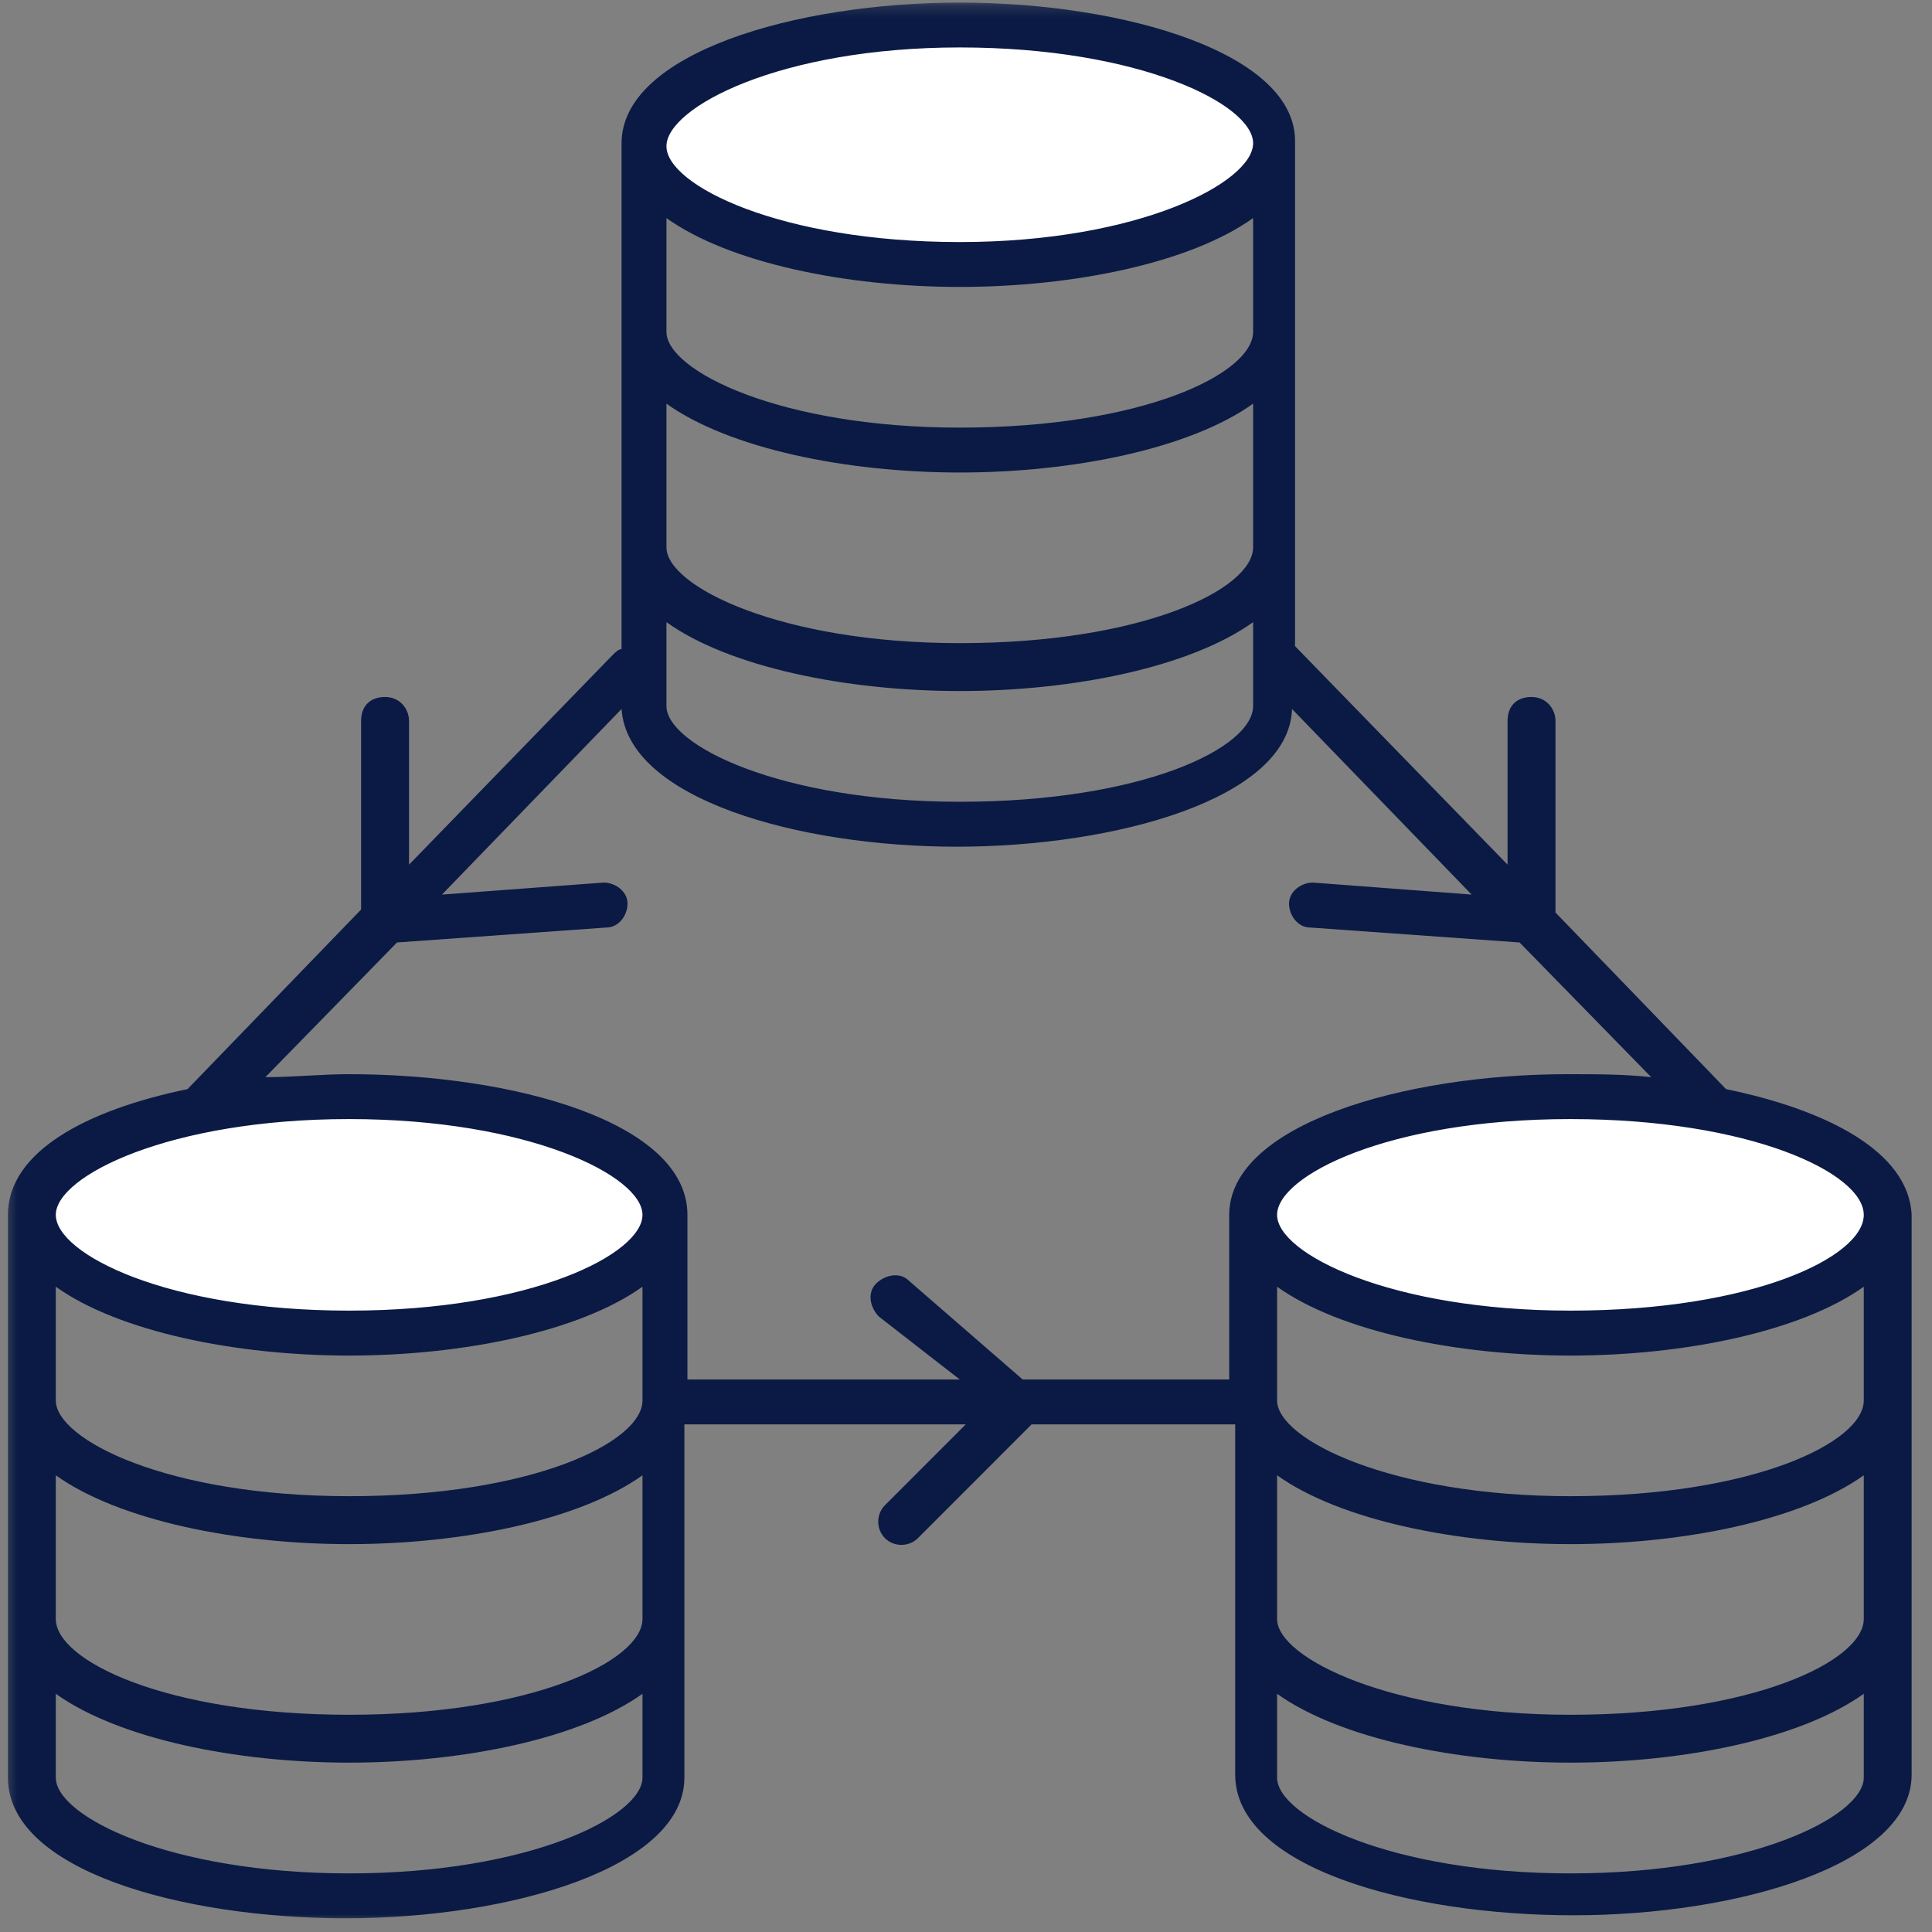 <svg width="165" height="165" viewBox="0 0 165 165" fill="none" xmlns="http://www.w3.org/2000/svg">
<rect x="0" y="0" width="165" height="165" fill="#808080" stroke="none"/>
<path d="M56.662 103.755C56.662 104.427 56.49 105.089 56.147 105.75C55.803 106.406 55.292 107.047 54.62 107.667C53.943 108.286 53.115 108.875 52.136 109.432C51.157 109.995 50.047 110.51 48.797 110.984C47.553 111.458 46.199 111.885 44.73 112.255C43.266 112.63 41.719 112.943 40.089 113.203C38.464 113.458 36.782 113.651 35.058 113.781C33.329 113.911 31.584 113.979 29.818 113.979C28.058 113.979 26.313 113.911 24.584 113.781C22.855 113.651 21.178 113.458 19.547 113.203C17.917 112.943 16.37 112.63 14.907 112.255C13.443 111.885 12.084 111.458 10.839 110.984C9.594 110.51 8.48 109.995 7.501 109.432C6.521 108.875 5.693 108.286 5.021 107.667C4.344 107.047 3.839 106.406 3.49 105.75C3.146 105.089 2.975 104.427 2.975 103.755C2.975 103.083 3.146 102.417 3.49 101.76C3.839 101.099 4.344 100.458 5.021 99.838C5.693 99.219 6.521 98.63 7.501 98.073C8.48 97.516 9.594 97 10.839 96.521C12.084 96.047 13.443 95.625 14.907 95.25C16.37 94.88 17.917 94.562 19.547 94.307C21.178 94.047 22.855 93.854 24.584 93.724C26.313 93.594 28.058 93.526 29.818 93.526C31.584 93.526 33.329 93.594 35.058 93.724C36.782 93.854 38.464 94.047 40.089 94.307C41.719 94.562 43.266 94.88 44.73 95.25C46.199 95.625 47.553 96.047 48.797 96.521C50.047 97 51.157 97.516 52.136 98.073C53.115 98.63 53.943 99.219 54.62 99.838C55.292 100.458 55.803 101.099 56.147 101.76C56.49 102.417 56.662 103.083 56.662 103.755Z" fill="white"/>
<path d="M160.965 103.755C160.965 104.427 160.793 105.089 160.449 105.75C160.105 106.406 159.595 107.047 158.918 107.667C158.246 108.286 157.418 108.875 156.439 109.432C155.46 109.995 154.345 110.51 153.1 110.984C151.855 111.458 150.501 111.885 149.033 112.255C147.569 112.63 146.022 112.943 144.392 113.203C142.767 113.458 141.085 113.651 139.355 113.781C137.626 113.911 135.882 113.979 134.121 113.979C132.361 113.979 130.611 113.911 128.887 113.781C127.158 113.651 125.475 113.458 123.85 113.203C122.22 112.943 120.673 112.63 119.21 112.255C117.741 111.885 116.387 111.458 115.142 110.984C113.892 110.51 112.783 109.995 111.803 109.432C110.824 108.875 109.996 108.286 109.324 107.667C108.647 107.047 108.137 106.406 107.793 105.75C107.449 105.089 107.277 104.427 107.277 103.755C107.277 103.083 107.449 102.417 107.793 101.76C108.137 101.099 108.647 100.458 109.324 99.838C109.996 99.219 110.824 98.63 111.803 98.073C112.783 97.516 113.892 97 115.142 96.521C116.387 96.047 117.741 95.625 119.21 95.25C120.673 94.88 122.22 94.562 123.85 94.307C125.475 94.047 127.158 93.854 128.887 93.724C130.611 93.594 132.361 93.526 134.121 93.526C135.882 93.526 137.626 93.594 139.355 93.724C141.085 93.854 142.767 94.047 144.392 94.307C146.022 94.562 147.569 94.88 149.033 95.25C150.501 95.625 151.855 96.047 153.1 96.521C154.345 97 155.46 97.516 156.439 98.073C157.418 98.63 158.246 99.219 158.918 99.838C159.595 100.458 160.105 101.099 160.449 101.76C160.793 102.417 160.965 103.083 160.965 103.755Z" fill="white"/>
<path d="M108.813 12.234C108.813 12.906 108.641 13.573 108.297 14.229C107.953 14.891 107.443 15.526 106.766 16.146C106.094 16.766 105.266 17.359 104.286 17.917C103.307 18.474 102.198 18.989 100.948 19.463C99.703 19.938 98.349 20.364 96.88 20.734C95.417 21.109 93.87 21.427 92.24 21.682C90.615 21.938 88.932 22.13 87.203 22.266C85.479 22.396 83.729 22.458 81.969 22.458C80.208 22.458 78.463 22.396 76.734 22.266C75.005 22.13 73.323 21.938 71.698 21.682C70.068 21.427 68.521 21.109 67.057 20.734C65.588 20.364 64.234 19.938 62.99 19.463C61.745 18.989 60.63 18.474 59.651 17.917C58.672 17.359 57.844 16.766 57.172 16.146C56.495 15.526 55.984 14.891 55.641 14.229C55.297 13.573 55.125 12.906 55.125 12.234C55.125 11.562 55.297 10.896 55.641 10.239C55.984 9.583 56.495 8.943 57.172 8.323C57.844 7.703 58.672 7.109 59.651 6.552C60.63 5.995 61.745 5.479 62.99 5.005C64.234 4.531 65.588 4.104 67.057 3.734C68.521 3.359 70.068 3.047 71.698 2.786C73.323 2.531 75.005 2.338 76.734 2.203C78.463 2.073 80.208 2.01 81.969 2.01C83.729 2.01 85.479 2.073 87.203 2.203C88.932 2.338 90.615 2.531 92.24 2.786C93.87 3.047 95.417 3.359 96.88 3.734C98.349 4.104 99.703 4.531 100.948 5.005C102.198 5.479 103.307 5.995 104.286 6.552C105.266 7.109 106.094 7.703 106.766 8.323C107.443 8.943 107.953 9.583 108.297 10.239C108.641 10.896 108.813 11.562 108.813 12.234Z" fill="white"/>
<mask id="mask0_1267_68" style="mask-type:luminance" maskUnits="userSpaceOnUse" x="0" y="0" width="165" height="165">
<path d="M0.334 0.219H164.167V164.219H0.334V0.219Z" fill="white"/>
</mask>
<g mask="url(#mask0_1267_68)">
<path d="M147.412 93.016L132.844 77.932V61.573C132.844 60.552 132.074 59.526 130.798 59.526C129.516 59.526 128.751 60.297 128.751 61.573V73.844L110.6 55.182V12.234C110.855 4.568 96.032 0.219 81.969 0.219C67.907 0.219 53.084 4.568 53.084 12.234V55.438C52.829 55.438 52.574 55.693 52.313 55.948L34.933 73.844V61.573C34.933 60.552 34.167 59.526 32.886 59.526C31.61 59.526 30.839 60.297 30.839 61.573V77.677L16.016 93.016C7.324 94.807 0.678 98.385 0.678 103.755V151.813C0.678 159.74 15.506 163.828 29.563 163.828C43.626 163.828 58.449 159.484 58.449 151.813V121.646H82.48L75.579 128.552C74.813 129.318 74.813 130.594 75.579 131.365C76.344 132.13 77.626 132.13 78.391 131.365L88.105 121.646H105.49V151.557C105.49 159.484 120.313 163.573 134.376 163.573C148.438 163.573 163.261 159.229 163.261 151.557V103.755C163.006 98.385 156.105 94.807 147.412 93.016ZM159.173 138.266C159.173 141.844 149.714 146.448 134.12 146.448C118.782 146.448 109.068 141.589 109.068 138.266V125.995C114.438 129.828 124.407 131.875 134.12 131.875C143.834 131.875 153.803 129.828 159.173 125.995V138.266ZM159.173 119.604C159.173 123.182 149.714 127.781 134.12 127.781C118.782 127.781 109.068 122.927 109.068 119.604V109.891C114.438 113.724 124.407 115.771 134.12 115.771C143.834 115.771 153.803 113.724 159.173 109.891V119.604ZM159.173 103.755C159.173 107.333 149.714 111.932 134.12 111.932C118.782 111.932 109.068 107.078 109.068 103.755C109.068 100.432 118.527 95.573 134.12 95.573C149.459 95.573 159.173 100.177 159.173 103.755ZM107.021 28.338C107.021 31.917 97.563 36.521 81.969 36.521C66.631 36.521 56.917 31.662 56.917 28.338V18.625C62.287 22.458 72.256 24.505 81.969 24.505C91.683 24.505 101.652 22.458 107.021 18.625V28.338ZM81.969 40.354C91.683 40.354 101.652 38.307 107.021 34.474V46.745C107.021 50.323 97.563 54.927 81.969 54.927C66.631 54.927 56.917 50.068 56.917 46.745V34.474C62.287 38.307 72.256 40.354 81.969 40.354ZM56.917 53.135C62.287 56.974 72.256 59.016 81.969 59.016C91.683 59.016 101.652 56.974 107.021 53.135V60.297C107.021 63.875 97.563 68.474 81.969 68.474C66.631 68.474 56.917 63.62 56.917 60.297V53.135ZM81.969 4.052C97.308 4.052 107.021 8.911 107.021 12.234C107.021 15.557 97.308 20.672 81.969 20.672C66.631 20.672 56.917 15.812 56.917 12.49C56.917 9.167 66.631 4.052 81.969 4.052ZM33.907 80.49L51.803 79.213C52.829 79.213 53.594 78.188 53.594 77.167C53.594 76.146 52.574 75.375 51.547 75.375L37.745 76.401L53.084 60.552C53.594 68.219 68.167 72.312 81.714 72.312C95.261 72.312 110.089 68.219 110.344 60.552L125.683 76.401L112.136 75.375C111.11 75.375 110.089 76.146 110.089 77.167C110.089 78.188 110.855 79.213 111.881 79.213L129.777 80.49L141.021 91.995C138.719 91.74 136.423 91.74 133.865 91.74C119.803 91.74 104.98 96.083 104.98 103.755V117.813H87.339L77.626 109.38C76.855 108.609 75.579 108.865 74.813 109.635C74.042 110.401 74.303 111.677 75.068 112.448L81.969 117.813H58.709V103.755C58.709 95.828 43.881 91.74 29.818 91.74C27.516 91.74 24.964 91.995 22.662 91.995L33.907 80.49ZM54.87 119.604C54.87 123.182 45.412 127.781 29.818 127.781C14.225 127.781 4.766 122.927 4.766 119.604V109.891C10.136 113.724 20.105 115.771 29.818 115.771C39.532 115.771 49.506 113.724 54.87 109.891V119.604ZM4.766 125.995C10.136 129.828 20.105 131.875 29.818 131.875C39.532 131.875 49.506 129.828 54.87 125.995V138.266C54.87 141.844 45.412 146.448 29.818 146.448C14.225 146.448 4.766 141.844 4.766 138.266V125.995ZM29.818 95.573C45.157 95.573 54.87 100.432 54.87 103.755C54.87 107.078 45.412 111.932 29.818 111.932C14.225 111.932 4.766 107.078 4.766 103.755C4.766 100.432 14.48 95.573 29.818 95.573ZM29.818 159.995C14.48 159.995 4.766 155.135 4.766 151.813V144.656C10.136 148.49 20.105 150.536 29.818 150.536C39.532 150.536 49.506 148.49 54.87 144.656V151.813C54.87 155.135 45.157 159.995 29.818 159.995ZM134.12 159.995C118.782 159.995 109.068 155.135 109.068 151.813V144.656C114.438 148.49 124.407 150.536 134.12 150.536C143.834 150.536 153.803 148.49 159.173 144.656V151.813C159.173 155.135 149.459 159.995 134.12 159.995Z" fill="#0A1A44"/>
</g>
</svg>
